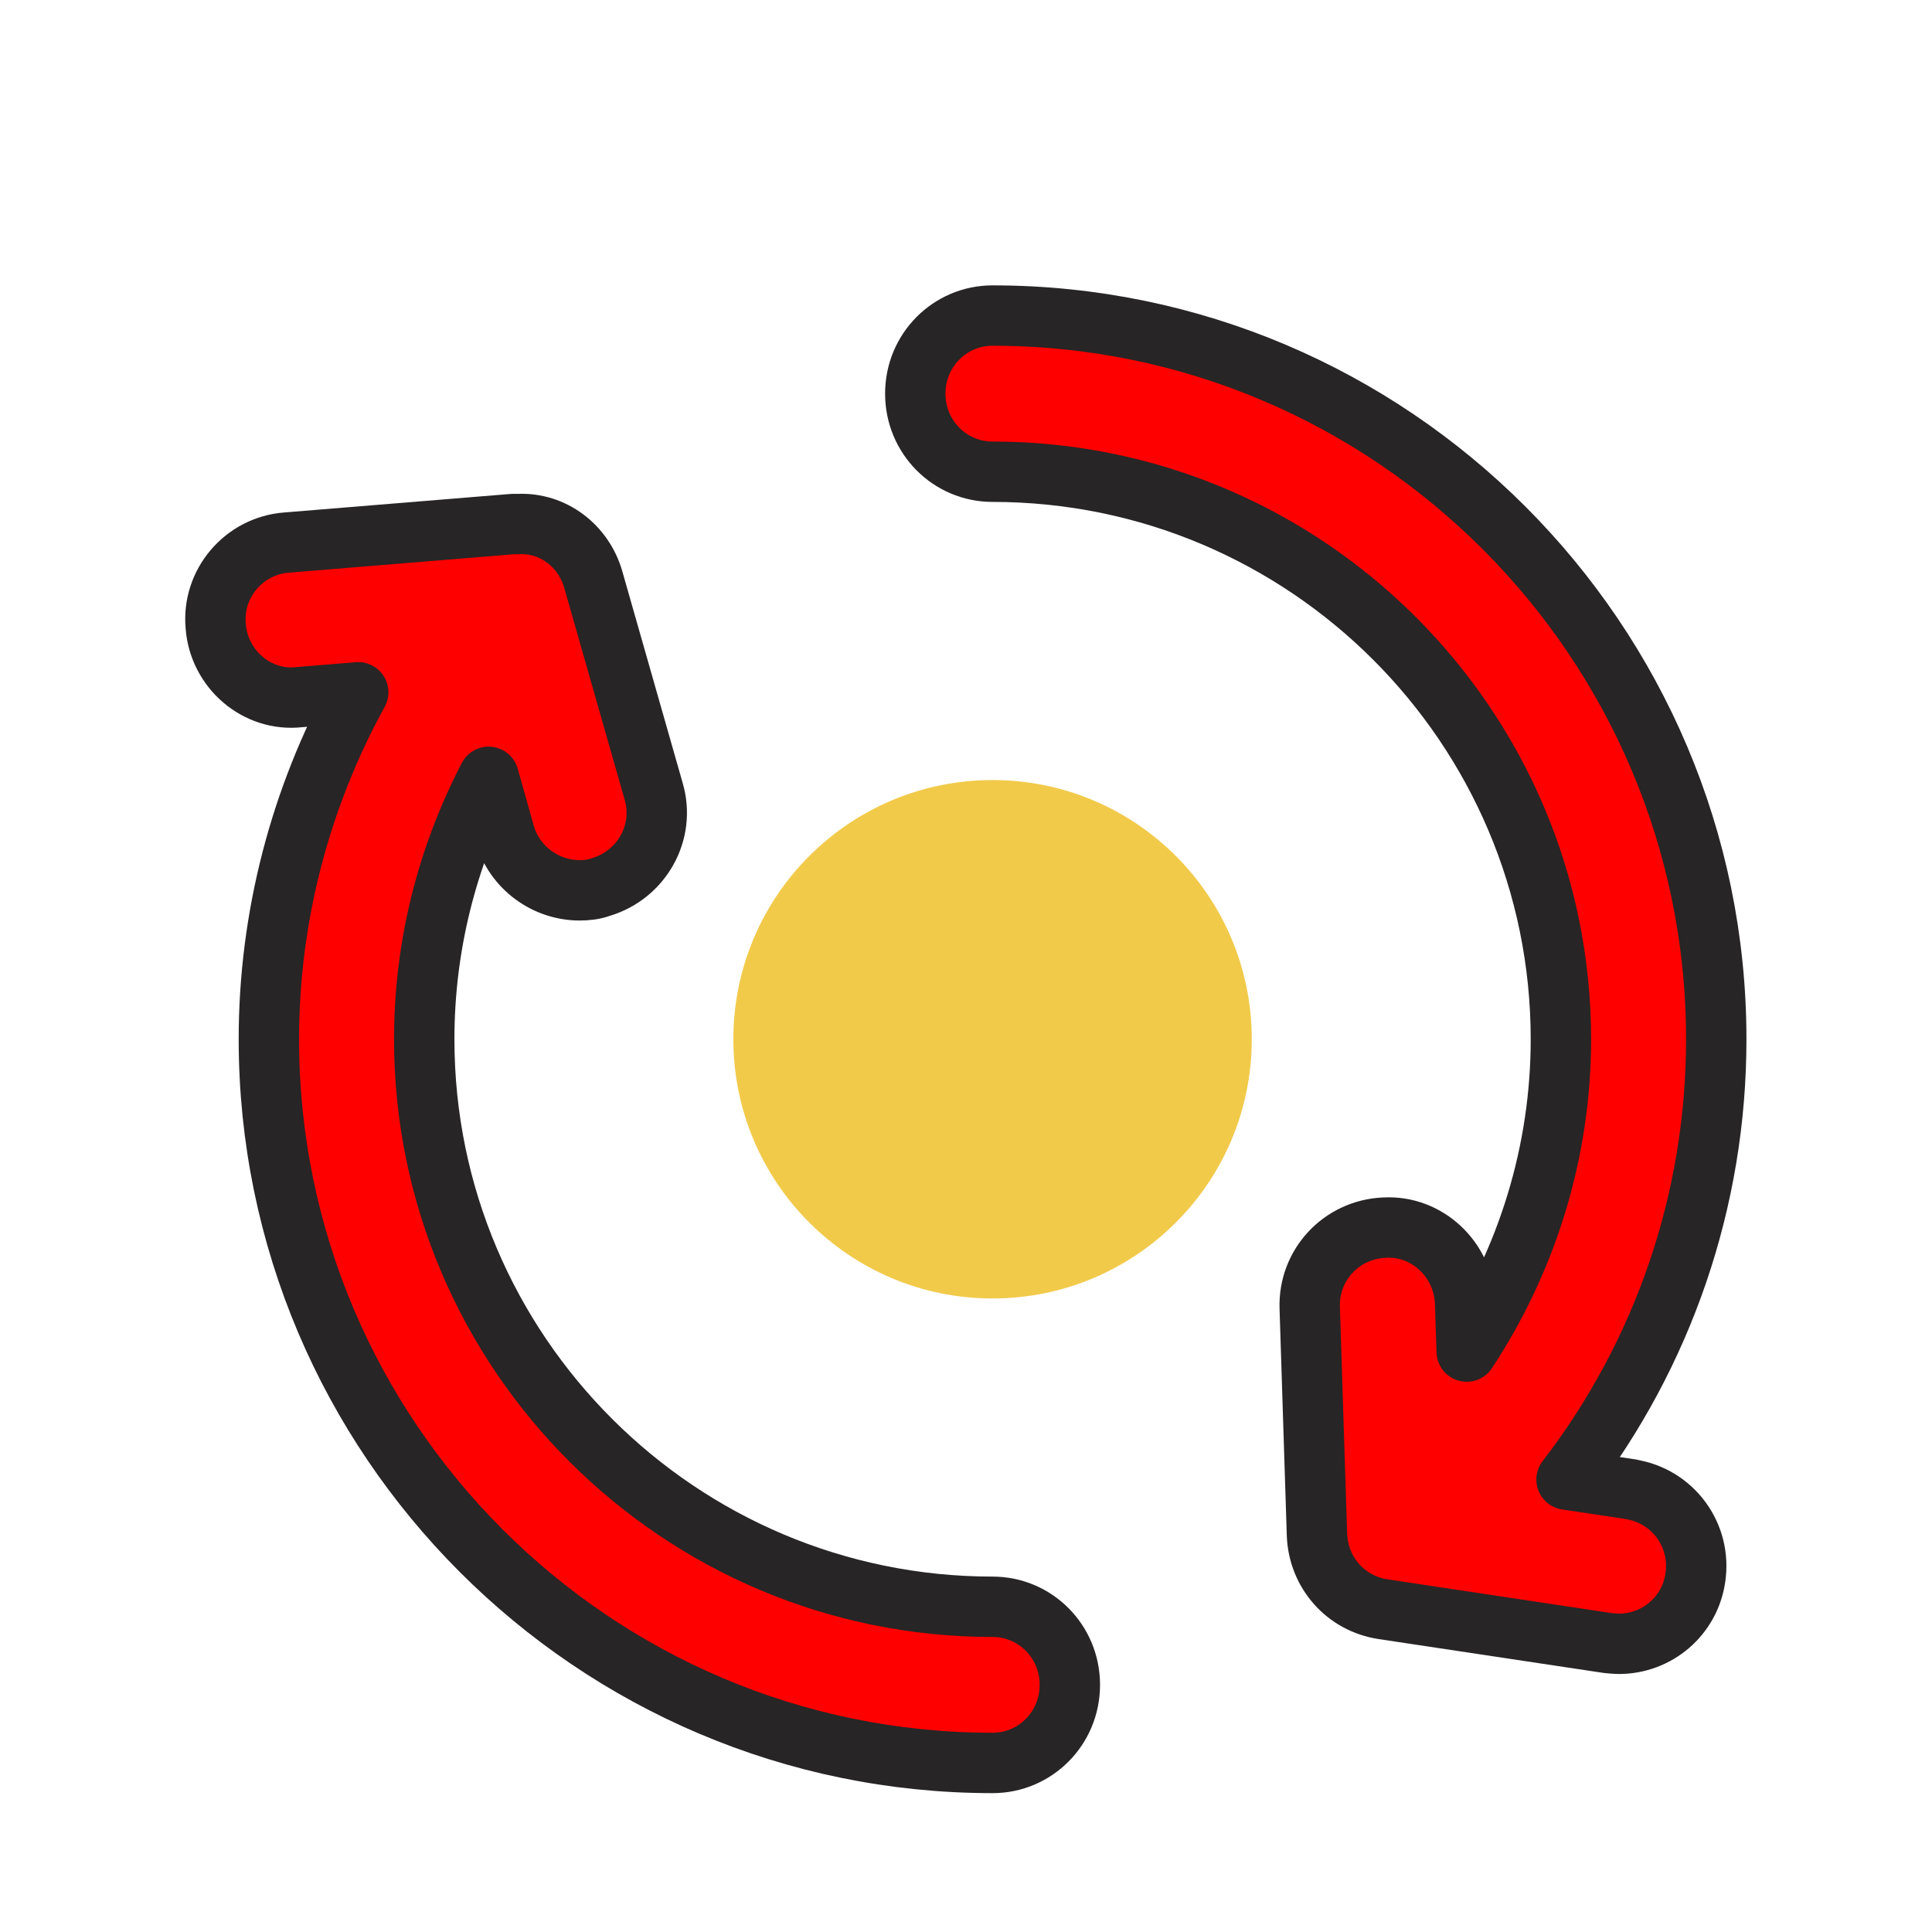 <svg width="24" height="24" viewBox="0 0 24 24" fill="none" xmlns="http://www.w3.org/2000/svg">
<g clip-path="url(#clip0_18542_25363)">
<path d="M12.33 16.13C14.108 16.13 15.55 14.688 15.55 12.91C15.55 11.132 14.108 9.69 12.33 9.69C10.552 9.69 9.11 11.132 9.11 12.91C9.11 14.688 10.552 16.13 12.33 16.13Z" fill="#F2CA4A"/>
<path d="M12.33 19.96C8.44 19.96 5.27 16.8 5.27 12.91C5.27 11.76 5.55 10.65 6.07 9.65L6.27 10.36C6.39 10.78 6.78 11.06 7.2 11.06C7.29 11.06 7.38 11.05 7.46 11.02C7.97 10.87 8.27 10.34 8.12 9.83L7.37 7.2C7.25 6.78 6.87 6.49 6.44 6.51C6.42 6.51 6.4 6.51 6.38 6.51C6.38 6.51 6.38 6.51 6.37 6.51L3.56 6.74C3.03 6.78 2.63 7.25 2.68 7.78C2.72 8.31 3.19 8.72 3.72 8.66L4.45 8.6C3.73 9.91 3.34 11.39 3.34 12.91C3.34 17.86 7.37 21.9 12.33 21.9C12.86 21.9 13.29 21.47 13.29 20.93C13.29 20.39 12.86 19.96 12.33 19.96Z" fill="#FF0000" stroke="#272525" stroke-width="0.75" stroke-linejoin="round"/>
<path d="M20.26 18.5L19.46 18.38C20.66 16.82 21.32 14.91 21.32 12.91C21.32 7.96 17.29 3.92 12.33 3.92C11.8 3.92 11.37 4.35 11.37 4.89C11.37 5.43 11.8 5.86 12.33 5.86C16.22 5.86 19.39 9.02 19.39 12.91C19.39 14.31 18.97 15.65 18.22 16.79L18.2 16.18C18.18 15.65 17.73 15.22 17.2 15.25C16.67 15.27 16.25 15.71 16.27 16.25L16.36 19.07C16.38 19.54 16.72 19.92 17.18 19.99L19.97 20.41C19.97 20.41 20.07 20.42 20.11 20.42C20.58 20.42 20.99 20.08 21.06 19.6C21.14 19.07 20.78 18.58 20.25 18.5H20.26Z" fill="#FF0000" stroke="#272525" stroke-width="0.75" stroke-linejoin="round"/>
</g>
<defs>
<clipPath id="clip0_18542_25363">
<rect width="24" height="24" fill="white" transform="translate(0 0.91)"/>
</clipPath>
</defs>
</svg>
